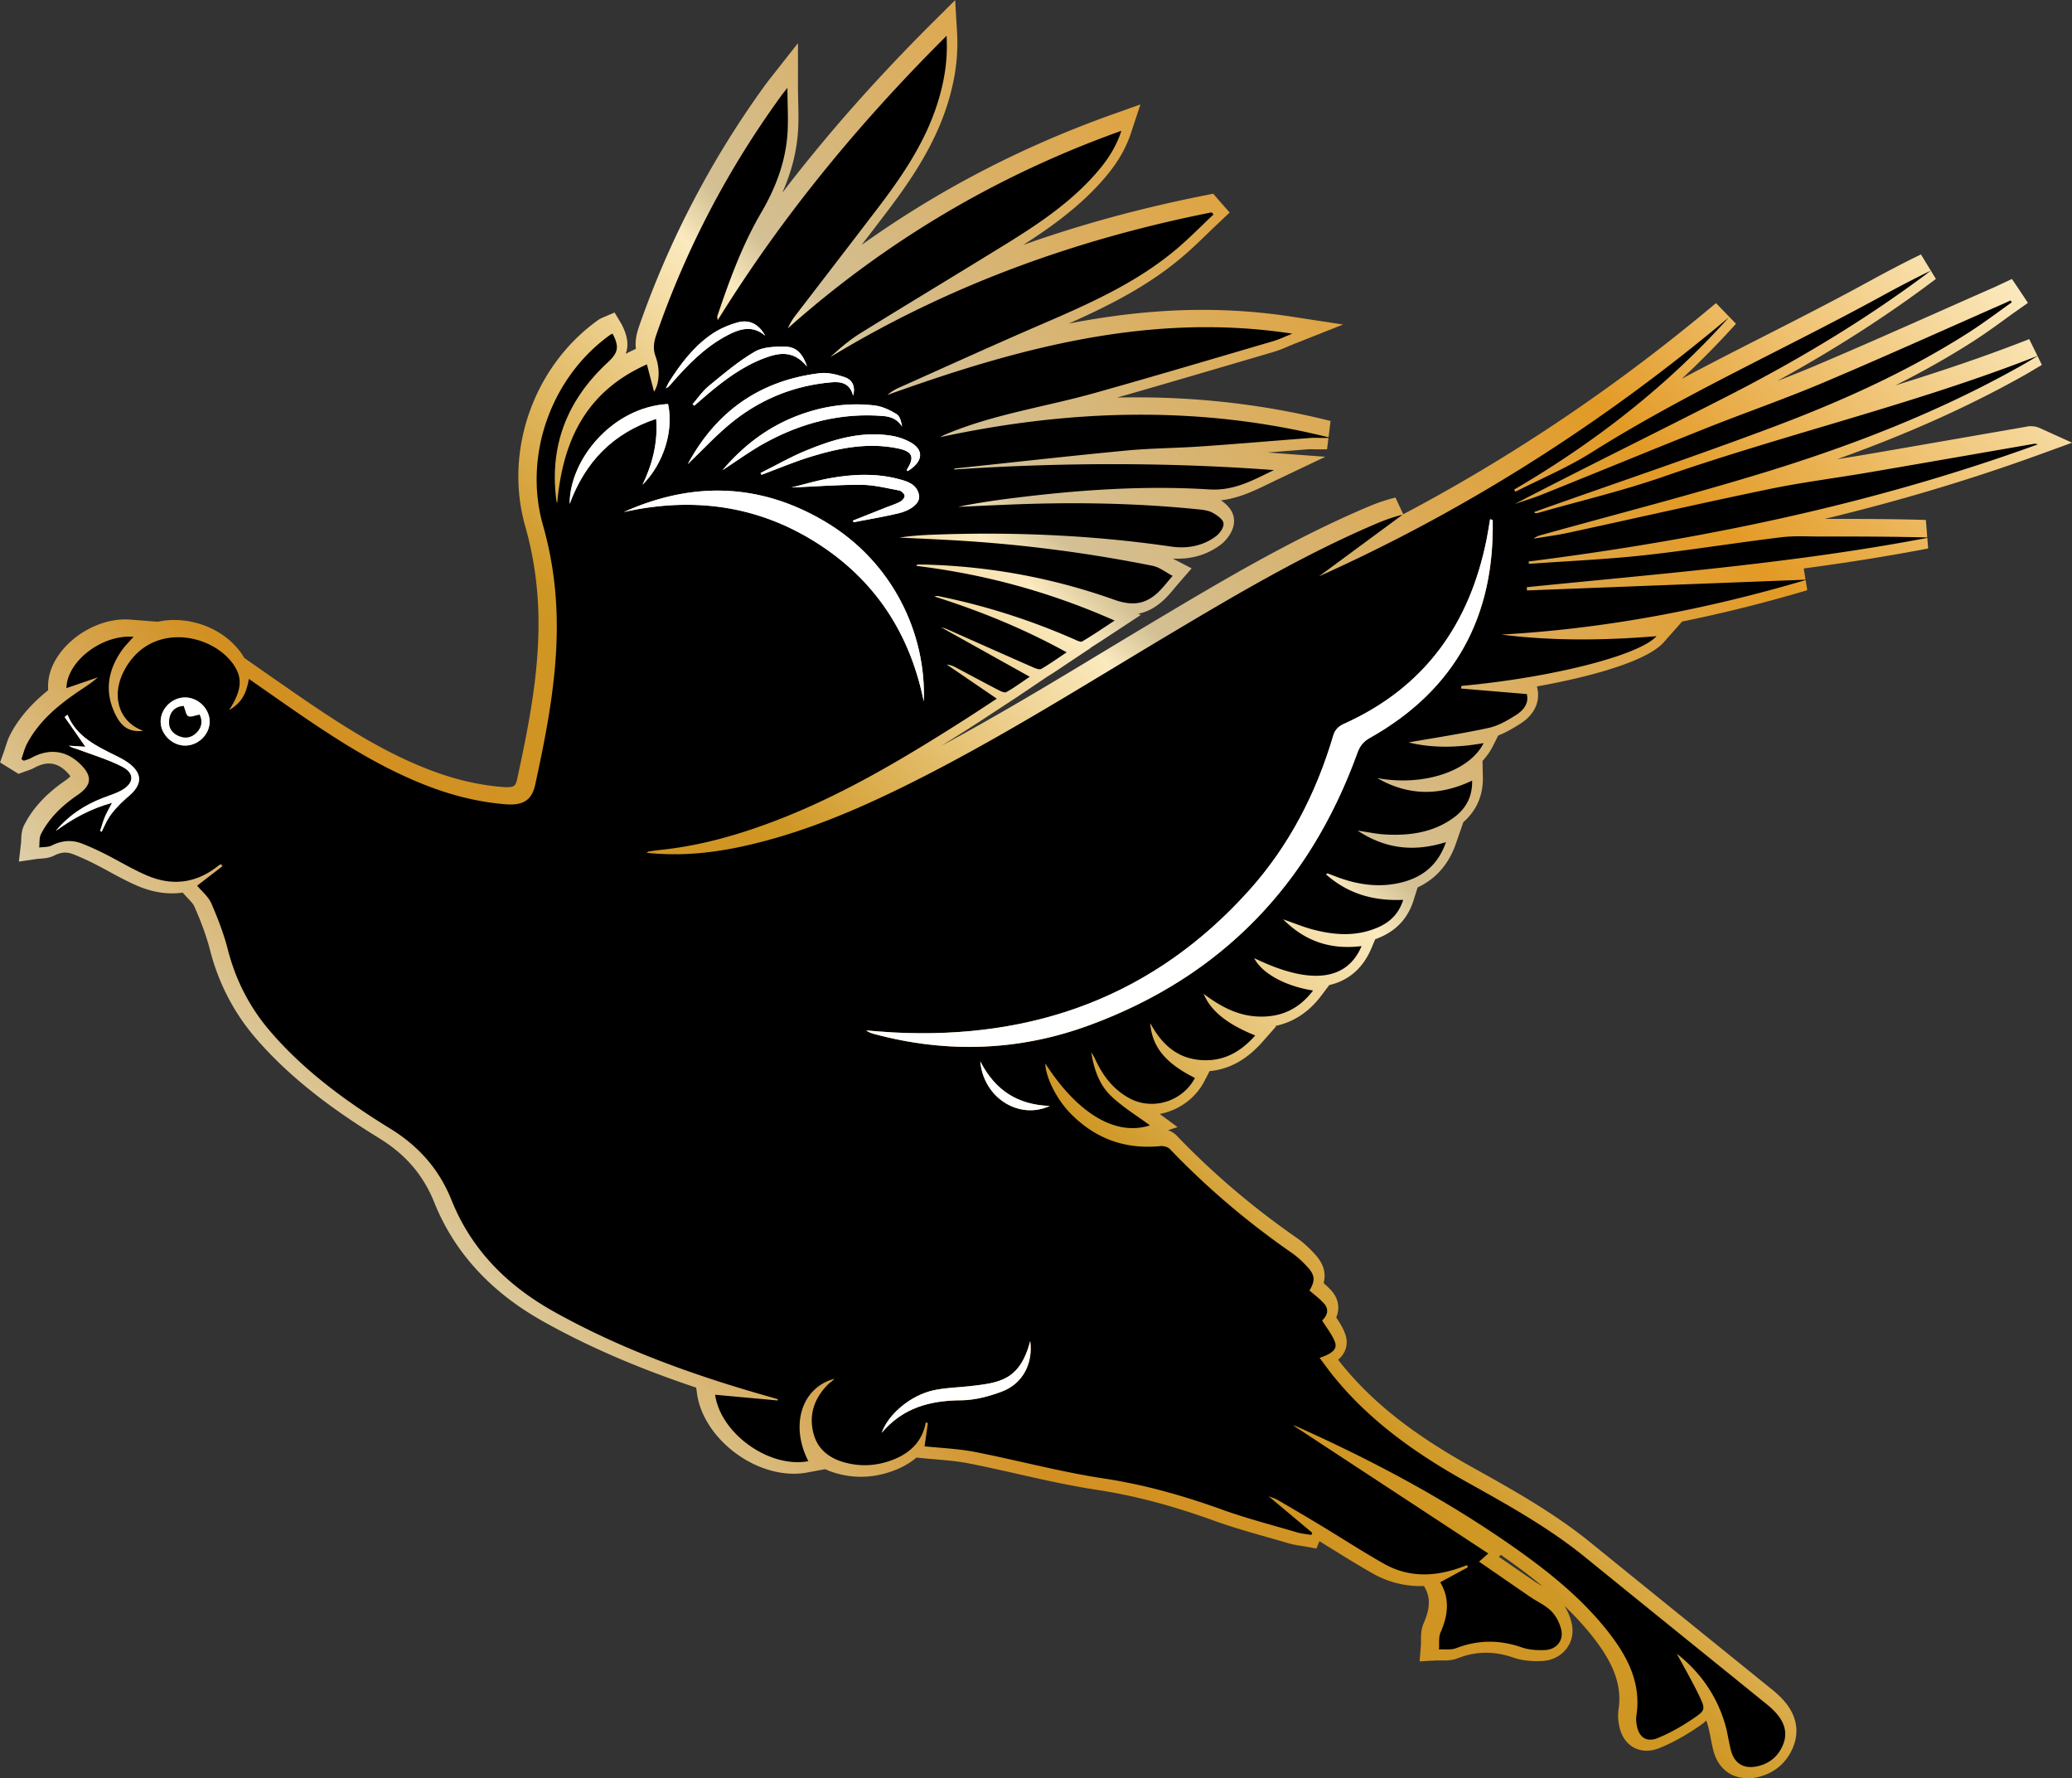 <?xml version="1.0" encoding="UTF-8"?>
<svg data-bbox="0.01 0.02 353.64 303.46" viewBox="0 0 353.63 303.44" xmlns="http://www.w3.org/2000/svg" data-type="ugc">
    <rect x="0" y="0" width="353.63" height="303.44" fill="#333333" stroke="none"/>
    <g>
        <defs>
            <linearGradient gradientUnits="userSpaceOnUse" y2="33.77" x2="329.51" y1="253.55" x1="109.74" id="dadb2588-4113-40f5-85ac-d7701113f2d2">
                <stop stop-color="#ddcfaa" offset="0"/>
                <stop stop-color="#d29022" offset=".16"/>
                <stop stop-color="#cf9724" offset=".31"/>
                <stop stop-color="#fbeabf" offset=".5"/>
                <stop stop-color="#d3c095" offset=".53"/>
                <stop stop-color="#e39a25" offset=".79"/>
                <stop stop-color="#fbeabf" offset="1"/>
            </linearGradient>
        </defs>
        <path d="M298.18 303.44c-2.83 0-4.98-1.75-5.75-4.68-.19-.71-.33-1.44-.47-2.17-.14-.7-.27-1.41-.46-2.09-.09-.3-.18-.6-.28-.89-.41.37-.91.76-1.51 1.16-2.3 1.55-4.44 2.71-6.53 3.55-.73.29-1.45.44-2.15.44-1.92 0-4.17-1.19-4.73-4.52-.16-.92-.18-1.73-.07-2.45.61-4.04-.69-7.76-4.37-12.44-1.5-1.91-3.15-3.68-4.86-5.32.61.96 1.06 2.07 1.28 3.18.3 1.52-.04 3.02-.98 4.2-.96 1.23-2.47 1.97-4.12 2.04-.28.01-.55.02-.83.02-1.56 0-2.89-.19-4.05-.6-1.61-.56-3.13-.83-4.66-.83-1.63 0-3.22.31-4.88.95-.85.33-1.7.37-2.35.37h-1.32l-2.8.15.22-2.8c.02-.24.01-.49.01-.74 0-.84 0-1.89.45-2.94 1.15-2.64 1.19-4.46.12-6.27l-.06-.11c-.21 0-.41.01-.62.01-2.87 0-5.59-.72-8.11-2.14-2.44-1.38-4.84-2.87-7.16-4.31-.65-.4-1.3-.81-1.95-1.21l-.52 1.25-1.95-.35-.7-.11c-.67-.1-1.34-.21-1.99-.4-1.16-.34-2.32-.67-3.49-1-3.14-.89-6.4-1.82-9.55-2.96-7.07-2.55-13.53-4.24-19.74-5.18-4.6-.7-9.18-1.73-13.6-2.73-2.79-.63-5.58-1.26-8.39-1.81-1.81-.35-3.67-.51-5.65-.68-.91-.08-1.82-.15-2.72-.25l-.48-.05c-.94.81-2.07 1.49-3.38 2.03-2 .83-4.05 1.25-6.09 1.25-1.34 0-2.69-.18-4.01-.54-.77-.21-1.47-.46-2.09-.76l-3.07.57c-.73.14-1.5.21-2.28.21-7.63 0-15.5-6.49-16.52-13.62l-.15-1.07c-10-3.35-18.49-7.03-26.15-11.32-8.9-4.98-15.14-11.79-18.53-20.24-1.9-4.73-4.91-8.24-9.49-11.05-9.17-5.63-15.85-11.05-21.02-17.05-3.72-4.33-6.34-9.38-7.78-15-.57-2.21-1.42-4.6-2.7-7.5-.18-.4-.67-.92-1.15-1.42-.28-.3-.56-.6-.82-.9-.6.09-1.22.13-1.83.13-1.94 0-3.94-.44-5.94-1.3-1.66-.72-3.23-1.57-4.74-2.39-.84-.46-1.69-.91-2.54-1.35-1.2-.6-2.41-1.15-3.61-1.63-.49-.19-.94-.29-1.39-.29-.59 0-1.19.16-1.83.49-.87.44-1.76.5-2.41.55-.17.01-.34.02-.51.04l-3.16.46.37-3.17c.02-.17.02-.35.03-.53.02-.69.05-1.65.53-2.58 1.46-2.86 3.76-5.34 7.05-7.59.46-.32.7-.55.81-.68-.09-.14-.27-.4-.63-.76-.97-.97-1.96-1.43-3.04-1.43-.77 0-1.61.25-2.48.73-.4.22-.84.38-1.28.53l-.3.1-1.12.41-3.15-1.95.67-1.87c.09-.25.17-.51.25-.77.22-.68.46-1.46.87-2.22 1.68-3.17 4.08-5.58 6.41-7.46v-.88c.1-5.66 6.65-11.21 13.22-11.21.3 0 .6.01.9.04l4.59.36c.91-.2 1.85-.3 2.83-.3 4.27 0 8.49 1.95 11 5.1.37.46.68.92.93 1.37l4.33 3.02c2 1.39 3.95 2.76 5.92 4.1 7.56 5.16 14.08 9.17 21.32 11.96 4.31 1.66 8.41 2.62 12.56 2.95.23.02.45.03.65.03 1.29 0 1.54-.2 1.81-1.42 2.1-9.67 3.96-19.17 3.59-29a60 60 0 0 0-2.23-14.15c-3.64-12.84 1.47-27.28 12.42-35.12.29-.21.59-.34.74-.41l2.1-.9 1.18 1.97c1.03 1.98 1.28 3.58.71 5.09.57-.3 1.15-.58 1.75-.86-.17-1.46.16-2.73.54-3.83a159.5 159.5 0 0 1 21.63-41.34c.16-.22.33-.44.59-.77l4.9-6.23v7.12c0 .98.02 1.93.04 2.84.05 2.04.09 3.96-.1 5.92-.31 3.22-1.17 6.4-2.61 9.65 7.56-9.88 16.05-19.48 25.63-29.02l3.87-3.85.32 5.45c.23 3.95-.25 7.72-1.5 11.88-2.23 7.37-6.42 13.48-10.61 18.99-1.39 1.82-2.78 3.64-4.17 5.45 13.12-9.37 27.26-16.72 42.84-22.28l4.74-1.69-1.58 4.78c-.92 2.79-2.32 5.19-4.53 7.77-4.08 4.77-9.15 8.4-13.9 11.43 9.81-3.49 20.11-6.3 31.02-8.46l1.41-.28 1.23 1.42 1.58 1.79-1.74 1.64c-.67.63-1.33 1.26-1.99 1.9-1.46 1.41-2.97 2.87-4.58 4.22-5.66 4.75-12.06 8.03-19.16 11.19 7.4-1.44 15.04-2.34 22.81-2.34 5.08 0 10.15.38 15.06 1.13l8.96 1.37-8.43 3.34c-.32.13-.64.26-.96.4-.8.34-1.64.69-2.55.96l-5.96 1.75c-6.78 1.99-13.75 4.04-20.69 6.02 1.15-.03 2.29-.04 3.42-.04 11.3 0 22.41 1.36 33.03 4.03l-.6 4.84h-1.69l-1.11-.02c-.14 0-.27 0-.41.01 0 0-6.85.54-6.94.55.2.01 9.86.73 9.86.73l-8.38 3.98-1.24.6c-2.51 1.22-5.09 2.48-8.2 2.85 1.34.92 2.06 1.93 2.21 3.09.26 2.01-1.35 3.8-2.24 4.47-2.11 1.59-4.59 2.4-7.36 2.4-.28 0-.55 0-.84-.03.15.08.29.17.44.24l2.79 1.44-2.06 2.36c-.24.28-.48.57-.72.85-.58.7-1.18 1.42-1.9 2.11-1.38 1.31-2.84 2.11-4.44 2.43l.45.2-5.24 3.44c-1.15.76-2.25 1.49-3.37 2.18l.04.02-4.53 3.02c-.96.65-1.87 1.27-2.81 1.83 0 0-4.44 3-4.89 3.29h.02l-5.04 3.3c-1.43.94-2.81 1.84-4.19 2.72-1.37.87-2.72 1.72-4.05 2.54 9.49-5.09 18.78-10.69 27.82-16.15 3.01-1.82 6.02-3.63 9.04-5.43 10.63-6.34 22.68-13.53 35.46-19 1.46-.63 3.23-1.33 5.2-1.79l1.32 2.85c18.71-9.87 36.61-21.94 53.38-36.03l3.41 3.52c-2.93 3.26-6.01 6.39-9.25 9.39 4.73-2.52 9.47-4.94 14.15-7.32 5.88-2.99 11.95-6.09 17.81-9.3 3.4-1.86 6.22-3.32 8.86-4.6l2.55 4.18c-8.17 6.18-17.1 11.92-27.1 17.43 2.1-.81 4.19-1.65 6.25-2.51 7.33-3.1 14.73-6.38 21.9-9.56 3.04-1.35 6.09-2.7 9.14-4.04l2.79-1.31 1.4 2.08 1.33 2-1.96 1.38c-.76.53-1.5 1.07-2.25 1.62-1.66 1.2-3.39 2.44-5.18 3.59-4.12 2.63-8.49 5.11-13.24 7.49 7.69-2.39 15.38-4.96 22.85-7.9l2.16 4.4-.86.51c-.65.39-1.3.78-1.95 1.15-9.57 5.4-20.17 10.16-32.13 14.43 1.41-.22 2.82-.44 4.23-.68 6.26-1.07 12.52-2.16 18.77-3.25l9.74-1.69h.37c.5-.01 1 .1 1.49.32l5.5 2.49-5.67 2.06c-11.54 4.19-23.67 7.83-36.53 10.94h2.14c4.46 0 9.75.02 15.1.18l.39 4.87c-7.03 1.35-14.13 2.46-21.24 3.41l.61 3.71c-7.16 2.13-14.29 3.91-21.36 5.35l-3.16 3.56c-2.7 3.04-11.59 5.72-21.62 7.51l.03.14c.6 2.42-.44 4.69-2.88 6.23-1.12.71-2.38 1.47-3.76 2.01l-.92 1.83c-.45.9-1.04 1.73-1.76 2.5l.06 2.75c.06 3.13-1.06 5.71-3.33 7.7l-1.27 3.66c-1.21 3.5-3.4 6.01-6.53 7.48l-.73 2.3c-.91 2.85-2.77 4.92-5.54 6.15-.32.14-.65.28-.98.4l-.65 1.55c-1.43 3.38-3.88 5.51-7.18 6.26l-1.4 1.85c-2.09 2.77-4.72 4.49-7.84 5.14l.16.07-2.31 2.62c-2.69 3.05-5.65 4.69-9.04 5.01l-.91 1.75c-1.51 2.91-4.37 4.96-7.6 5.56l3.04 2.24-1.62.53c.55.2 1.08.51 1.51.96 6.1 6.37 12.96 12.21 20.39 17.37 1.06.73 2.09 1.66 3.16 2.82 1.46 1.6 1.95 3.18 1.49 4.95.45.39.92.82 1.35 1.3 1.21 1.36 1.46 3.04.8 4.56.53.79 1.06 1.62 1.45 2.59.57 1.39.32 2.48.01 3.16-.27.59-.67 1.06-1.14 1.46l.22.28c5.32 6.72 12.26 12.26 22.5 17.97 6.95 3.87 14.09 7.84 20.43 13 6.17 5.01 12.35 10.01 18.53 15.01l12.31 9.96c.61.49 1.4 1.17 2.11 1.98 2.64 3.03 2.34 5.88 1.63 7.73-1.09 2.83-3.33 4.73-6.3 5.34-.54.11-1.06.17-1.57.17Zm-42.24-37.68c2 1.38 3.98 2.75 5.96 4.1.37.25.76.48 1.15.71.08.05.16.09.23.14-2.39-1.98-4.81-3.76-7.11-5.36l-.37.32.13.09Z" fill="url(#dadb2588-4113-40f5-85ac-d7701113f2d2)"/>
        <path d="M245.88 269.97c1.68-.91 3.17-1.72 4.65-2.52l-.15-.36c-.53.19-1.05.39-1.58.57-4.32 1.45-8.6 1.46-12.62-.82-3.68-2.08-7.22-4.39-10.84-6.57-2.43-1.47-4.87-2.9-7.32-4.33-.34-.2-.73-.3-1.52-.62 2.73 2.29 5.1 4.27 7.46 6.25-.05.12-.1.25-.15.37-.81-.14-1.64-.21-2.43-.44-4.31-1.27-8.68-2.4-12.9-3.92-6.58-2.37-13.24-4.25-20.21-5.3-7.36-1.12-14.58-3.08-21.89-4.51-2.83-.55-5.74-.66-8.58-.96.17-1.22.37-2.59.56-3.96l-.36-.12c-.56 3.09-2.45 5.06-5.27 6.24-2.77 1.15-5.62 1.39-8.52.61-2.79-.75-4.81-2.38-5.45-5.28-.7-3.15.34-5.81 2.57-8.07.18-.18.4-.32.6-.49.15-.13.29-.27.5-.46-5.62 1.5-7.62 7.91-4.47 14.07-6.63 1.24-14.96-4.67-15.91-11.34 3.57.33 7.11.65 10.66.98l.06-.21-1.44-.42c-12.78-3.61-25.22-8.06-36.81-14.54-7.95-4.44-14.06-10.55-17.45-19.01-2.11-5.25-5.55-9.19-10.49-12.23-7.52-4.62-14.65-9.83-20.44-16.56-3.54-4.11-5.92-8.77-7.26-14-.69-2.69-1.71-5.32-2.82-7.88-.51-1.15-1.62-2.05-2.41-3 1.38-1.07 2.85-2.2 4.32-3.33l-.25-.34c-.15.09-.32.16-.45.26-3.74 3-7.87 3.53-12.23 1.65-2.46-1.06-4.76-2.47-7.15-3.67a48 48 0 0 0-3.8-1.72c-1.78-.71-3.51-.59-5.25.29-.61.31-1.42.24-2.15.35.09-.77-.03-1.63.3-2.28 1.42-2.79 3.66-4.91 6.25-6.68 2.41-1.65 2.57-3.17.53-5.21-2.44-2.43-5.39-2.81-8.45-1.11-.38.21-.82.31-1.24.47-.14-.09-.29-.18-.43-.27.32-.89.54-1.84.98-2.67 1.92-3.62 4.94-6.24 8.27-8.55 1.26-.88 2.59-1.66 3.8-2.74-1.79.61-3.58 1.23-5.36 1.84.07-4.57 6.07-9.19 11.45-8.76-.71.82-1.48 1.56-2.07 2.42-2.43 3.52-2.91 7.24-.89 11.09 1.08 2.07 2.5 2.79 4.62 2.53-4.08-1.45-5.55-5.85-3.3-10.19 4.26-8.24 14.32-6.63 18.34-1.6 2.01 2.51 1.88 4.77-.39 8.25 2.2-1.22 3.01-3.04 3.37-5.32 3 2.08 5.85 4.1 8.73 6.07 6.9 4.72 13.94 9.19 21.83 12.22 4.27 1.64 8.67 2.74 13.25 3.11 2.97.24 4.48-.67 5.06-3.32 2.12-9.76 4.02-19.55 3.64-29.61-.19-5-.95-9.91-2.32-14.73-3.36-11.85 1.39-25.22 11.48-32.45.12-.09.27-.14.41-.2 1.18 2.27.96 3.25-.83 4.91-6.96 6.44-10.02 14.28-8.75 23.66.01.09.07.18.13.33.93-10.37 4.69-18.92 15.31-23.66.46 1.78.85 3.27 1.21 4.66.85-1.22 1.12-3.68.27-6.01-.5-1.37-.29-2.52.16-3.81 5.07-14.59 12.18-28.15 21.3-40.7.23-.32.49-.63 1.04-1.33 0 3.14.21 5.85-.05 8.52-.44 4.56-2.08 8.77-4.41 12.75-3.27 5.58-5.46 11.62-7.51 17.7-.04.12.02.28.07.68 11.02-17.78 24.13-33.66 39.06-48.53.23 3.96-.34 7.52-1.4 11.03-2.05 6.8-5.95 12.61-10.21 18.21-4.72 6.19-9.48 12.35-14.21 18.53-.5.65-.91 1.36-1.28 2.15 16.68-14.8 35.51-26.05 56.94-33.71-.93 2.82-2.37 4.96-4.06 6.94-4.43 5.18-10.05 8.94-15.81 12.49-8.2 5.06-16.47 10.03-24.67 15.11-1.85 1.14-3.51 2.57-5.13 4.07 20.15-12.23 41.96-20.11 65.08-24.69.1.12.21.24.31.36-2.15 2.02-4.21 4.14-6.47 6.03-6.7 5.62-14.63 9.15-22.62 12.6-8.29 3.57-16.51 7.32-24.75 11-.64.29-1.24.68-1.82 1.17 22.31-8.01 44.9-14.17 69.11-10.46-1.1.43-2.17.96-3.3 1.29-10.17 2.98-20.32 6-30.52 8.86-8.21 2.3-16.72 3.53-24.66 6.75-.55.22-1.1.45-1.62.76 22.24-4.78 44.46-5.47 66.69.13h-1.69c-.57 0-1.14-.04-1.71 0-6.25.48-12.49 1.02-18.74 1.45-4.24.3-8.5.3-12.73.7-9.75.93-19.47 2.03-29.21 3.06-.1.01-.19.07-.28.18 18.21-1.2 36.42-1.26 54.64.1-3.51 1.67-6.72 3.56-11.02 3.3-11.2-.7-22.4.09-33.53 1.48-3.13.39-6.25.85-9.34 1.49 3.95-.17 7.9-.37 11.85-.49 9.76-.3 19.5-.06 29.22.93.81.08 1.7.21 2.39.59.75.42 1.74 1.11 1.82 1.78.09.68-.62 1.7-1.28 2.2-2.25 1.69-4.93 2.17-7.67 1.77-13.54-1.97-27.15-2.54-40.81-2.02-1.86.07-3.72.21-5.58.49 2.74.13 5.49.25 8.23.4 11.77.62 23.44 2.1 34.98 4.41 1.21.24 2.29 1.13 3.44 1.72-.81.93-1.56 1.94-2.45 2.79-2.18 2.07-4.41 2.38-7.49 1.29-10.48-3.73-21.37-5.74-32.55-6.01-.36 0-.72-.01-1.08 0-.03 0-.05.07-.17.23 11.69 1.42 22.85 4.46 33.85 9.33-1.96 1.28-3.71 2.49-5.54 3.56-.29.17-.96-.19-1.42-.39-7.45-3.27-15.17-5.73-23.16-7.35-.19-.04-.4 0-.63.08 7.75 2.45 15.23 5.48 22.56 9.52-1.53 1.02-2.89 1.99-4.34 2.83-.3.18-.94-.07-1.37-.26-4.91-2.16-9.81-4.34-14.71-6.52-.22-.1-.46-.15-1.03-.33 5.15 2.87 9.97 5.56 15.15 8.45-1.55 1.04-2.73 1.91-4 2.62-.29.16-.94-.14-1.36-.36-2.47-1.28-4.92-2.61-7.39-3.91-.43-.23-.9-.39-1.42-.44 2.79 1.9 5.58 3.81 8.55 5.83-2.16 1.41-4.13 2.72-6.12 3.98-10.02 6.36-20.2 12.43-31.36 16.73-6.53 2.52-13.23 4.44-20.25 5.13-.57.06-1.13.15-1.69.24-.09.01-.17.1-.36.22 5.39.57 10.61.12 15.79-.97 10.27-2.15 19.82-6.21 29.12-10.84 15.22-7.59 29.57-16.67 44.14-25.36 11.43-6.81 22.88-13.59 35.17-18.86 1.54-.66 3.12-1.26 4.8-1.66L225.1 98.36c25.49-11.46 48.71-26.34 69.98-44.21-10.56 11.78-22.95 21.38-36.66 29.4.07.12.15.24.22.36 4.34-2.21 8.89-4.12 12.99-6.7 15.78-9.94 32.83-17.56 49.17-26.49 2.88-1.57 5.78-3.11 8.75-4.54-10.84 8.19-22.47 15.16-34.57 21.35-12.13 6.2-24.36 12.19-36.47 18.48 1.56-.54 3.15-1.01 4.68-1.62 9.3-3.74 18.56-7.56 27.87-11.27 6.67-2.66 13.47-5.01 20.07-7.8 10.41-4.4 20.72-9.06 31.07-13.61.32-.14.62-.29.94-.44.07.11.15.22.22.32-2.44 1.72-4.82 3.53-7.34 5.14-10.47 6.69-21.79 11.77-33.41 16.14-12.86 4.83-25.89 9.23-38.85 13.82-.63.22-1.26.45-1.87.67.01.09 0 .13.03.15.04.03.09.06.14.06.15 0 .31 0 .46-.05 7.16-2.04 14.43-3.76 21.45-6.2 21.13-7.34 43.02-12.41 63.89-20.63-.92.55-1.83 1.11-2.77 1.64-13.99 7.9-28.92 13.7-44.28 18.39-12.45 3.8-25.08 7.05-37.63 10.54-.49.14-.98.27-1.43.66 1.98-.33 3.98-.58 5.94-1.01 11.43-2.47 22.83-5.08 34.28-7.45 5.57-1.15 11.24-1.86 16.85-2.82 9.44-1.61 18.88-3.27 28.32-4.9.2-.03.41 0 .63.1-28.1 10.21-57.22 16.22-86.89 19.98l.07.4c6.51-.47 13.05-.75 19.53-1.45 7.88-.86 15.7-2.14 23.57-3.09 2.3-.28 4.66-.11 7-.12 6.06-.01 12.12 0 18.2.17-22.7 4.35-45.72 6.16-68.67 8.47l.03.56c16.02-.62 32.03-1.24 47.77-1.84-16.82 5-34.24 8.36-52.13 9.37 8.81 1.12 17.63 1 26.47.27-2.91 3.27-17.78 7.06-33.3 8.49-.02.15-.03.3-.05.45l11.21.94c.39 1.58-.55 2.76-1.81 3.56-1.46.93-3.06 1.86-4.72 2.22-4.63 1-9.33 1.71-13.65 2.47 3.96.99 8.37.92 12.81.12-2.44 4.86-10.35 7.41-18.15 5.97 5.22 3.01 10.56 3.11 16.19.43.06 2.78-1.08 4.82-3.17 6.34-3.47 2.52-7.49 3.09-11.67 2.85-1.48-.08-2.94-.4-4.71-.66 4.78 3.16 9.67 3.67 15.08 1.97-1.29 3.73-3.77 5.86-7.33 6.81-3.96 1.06-7.81.47-11.57-.98a68 68 0 0 0-1.29-.49c-.03-.01-.09.04-.29.15 3.73 3.31 8.09 4.58 13.19 4.36-.73 2.28-2.16 3.74-4.2 4.65-3.74 1.67-7.58 1.4-11.41.36-1.52-.42-2.99-1.03-4.89-1.69 3.9 3.9 8.29 5.2 13.39 4.57-2.53 5.99-8.83 6.66-18.33 2.05 1.28 2.56 5.23 4.77 10.05 5.53-2.33 3.09-5.31 4.52-9.09 4.45-3.61-.07-6.61-1.64-9.58-3.88 1.2 2.93 4.08 5.21 8.8 7.1-2.55 2.89-5.57 4.55-9.5 4.18-3.99-.38-6.52-2.79-8.42-6.29.31 4.09 2.65 6.88 7.63 9.36-2.07 3.97-7.16 5.6-11.11 3.5-2.71-1.44-4.49-3.71-5.77-6.4-.24-.5-.47-1-.8-1.45.43 2.86 1.37 5.6 3.52 7.58 2.03 1.88 4.44 3.35 6.48 4.86-5.72 1.87-12.23-1.84-17.86-10.56.05 2.29 1.87 6.01 4.23 8.45 4.2 4.33 9.32 6.26 15.42 5.65.52-.05 1.27.14 1.61.5 6.31 6.59 13.24 12.47 20.76 17.69 1.01.7 1.92 1.56 2.75 2.46 1.28 1.4 1.31 2.35.32 3.99.83.73 1.75 1.4 2.48 2.22.92 1.04.55 2.08-.32 2.9.75 1.22 1.63 2.31 2.14 3.55.52 1.27-.24 2.03-2.57 2.83.69.92 1.33 1.81 2 2.67 6.29 7.95 14.41 13.67 23.23 18.58 6.94 3.87 13.89 7.73 20.08 12.76 10.26 8.34 20.56 16.64 30.84 24.97.64.52 1.27 1.07 1.8 1.68 1.33 1.52 1.95 3.26 1.19 5.23-.79 2.05-2.32 3.36-4.5 3.82-2.28.47-3.86-.51-4.44-2.73-.37-1.42-.55-2.9-.95-4.31-1.42-4.94-4.22-8.99-8.28-12.18 1.27 2.38 2.64 4.73 3.81 7.17 1.1 2.31 1.09 2.47-1.05 3.92-1.9 1.28-3.93 2.45-6.06 3.31-1.92.77-3.2-.19-3.54-2.2-.09-.55-.15-1.13-.06-1.67.85-5.59-1.56-10.12-4.87-14.33-4.62-5.87-10.44-10.46-16.54-14.72-11.4-7.95-23.65-14.45-36.35-20.16-.4-.18-.83-.31-.89-.33 10.87 7.13 22.03 14.46 33.37 21.9-.66.58-.95.84-1.58 1.39 2.96 2.04 5.82 4.02 8.69 5.99 1.23.84 2.67 1.47 3.68 2.5.84.86 1.46 2.12 1.69 3.29.35 1.77-.93 3.23-2.79 3.31-1.32.06-2.74-.02-3.97-.45-3.8-1.33-7.48-1.31-11.23.14-.86.33-1.93.15-2.91.2.08-.97-.1-2.04.27-2.89 1.24-2.86 1.66-5.65-.02-8.5Zm8.87-181.24-.42-.12c-.2 1.13-.37 2.27-.59 3.4-2.88 14.38-10.49 25.26-24.31 31.5-1.04.47-1.58 1.04-1.9 2.12-2.91 9.79-7.51 18.75-14.41 26.41-16.12 17.89-36.6 25.4-60.67 24.15-1.54-.08-3.08-.22-4.61-.34.47.34.95.5 1.45.63 12.34 3.3 24.59 2.89 36.53-1.48 22.75-8.33 37.76-24.18 45.85-46.49.42-1.16.98-1.93 2.12-2.57 14.67-8.25 21.31-20.87 20.98-37.2Zm-148.29-1.35c11.66-2.6 22.69-1.2 32.82 5.19 10.11 6.37 16.04 15.6 18.38 27.13.45-11.52-5.27-23.8-16.8-30.66-11.1-6.6-22.64-6.94-34.4-1.66m7.55-18.44c-9.44.52-16.81 9.44-16.78 17.06 2.68-7.23 7.4-12.08 14.77-14.53.31 4.14-.67 7.76-2.34 11.25 3.6-3.58 5.36-9.22 4.36-13.79Zm31.59-1.39c.48-1.73-.21-2.78-1.47-3.2-1.33-.45-2.85-.83-4.21-.67-10.21 1.24-17.62 6.5-22.45 15.36-.07.13 0 .32 0 .07 2.51-2.37 4.99-5.12 7.88-7.38 4.83-3.77 10.41-5.99 16.62-6.5 1.64-.14 3.12.19 3.64 2.31Zm-22.3 12.69c2.55-1.65 4.85-3.35 7.35-4.71 6.24-3.4 12.92-5.14 20.12-4.54 1.31.11 2.42.57 3.19 1.79-.14-.83-.36-1.77-.94-2.12-1.11-.68-2.4-1.3-3.67-1.46-4.44-.55-8.79.08-12.97 1.63-5.19 1.93-9.43 5.12-13.07 9.4Zm52.53 148.64c-1.8 6.73-5.26 7.1-10.34 7.67-2.05.23-4.15.27-6.15.7-3.86.84-7.71 4.03-8.85 7.26 3.66-4.33 8.31-5.51 13.58-5.55 2.31-.02 4.72-.66 6.9-1.48 3.59-1.34 5.36-4.78 4.87-8.6ZM145.55 88.85c.05.09.1.17.14.26 2.52-.49 5.07-.91 7.57-1.5 2.33-.55 3.8-1.81 3.6-3.05-.32-1.95-2.03-2.44-3.63-2.85-3.88-1-7.81-.79-11.7-.09-2.12.38-4.19 1.01-6.47 1.57 4.18-.18 8.1-.49 12.01-.46 2.14.02 4.29.57 6.42.97.37.07.86.55.9.88.04.32-.37.83-.72 1.01-.76.41-1.61.67-2.42.99-1.9.75-3.8 1.51-5.7 2.26Zm-15.75-8.13c.06.1.11.21.17.31 2.83-1.05 5.62-2.24 8.51-3.12 4.78-1.46 9.66-2.42 14.69-1.4 2.62.53 2.98 1.48 1.6 3.67-.02.03.07.14.13.23.26-.17.52-.33.76-.52 1.95-1.53 1.84-3.28-.36-4.46a10 10 0 0 0-2.9-1.02c-5.28-.94-10.18.56-14.94 2.53-2.62 1.09-5.1 2.51-7.65 3.79ZM17.1 141.81c.08.04.15.08.23.12.44-.86.8-1.76 1.33-2.56s1.2-1.52 1.87-2.22c.64-.66 1.4-1.21 2.04-1.87 1.55-1.6 1.56-3.14-.1-4.64-.78-.7-1.77-1.23-2.73-1.7-3.33-1.64-6.69-3.23-8.23-6.97-.16.13-.33.26-.49.38 1.21 1.72 2.41 3.45 3.55 5.08-.83-.06-1.8-.12-2.78-.18.47.38.99.43 1.46.61 2.55.95 5.19 1.74 7.59 2.97 2.18 1.11 2.05 2.83-.1 4.03-.93.52-1.98.85-3 1.23-3.24 1.22-6.03 3.05-8.23 5.71 2.88-2.12 5.95-3.81 9.61-4.81-.49.95-.9 1.65-1.22 2.39-.33.78-.55 1.61-.82 2.42Zm18.68-18.55c.08-2.16-1.82-4.15-4.05-4.24-2.22-.08-4.23 1.77-4.31 3.98-.08 2.16 1.83 4.15 4.05 4.23 2.24.07 4.23-1.76 4.31-3.97m82.42-54.28c.09.09.19.17.28.26.71-.62 1.42-1.24 2.14-1.85 2.99-2.54 6.12-4.88 9.85-6.28 2.51-.94 4.98-1.35 7.25 1.45-.67-2.14-1.83-3.34-3.53-3.38-1.8-.05-3.9-.01-5.36.83-2.82 1.63-5.34 3.79-7.87 5.86-1.07.87-1.86 2.07-2.78 3.12Zm12.39-11.7c-1.08-1.95-2.69-2.81-4.73-2.24-1.55.44-3.12 1.11-4.44 2.03-3.04 2.11-5.25 5.01-7.2 8.08-.23.35-.38.75-.57 1.13.44-.21.69-.53.96-.83 2.76-3.18 5.69-6.19 9.49-8.2 2.13-1.13 4.32-1.81 6.5.04Zm48.58 131.45c-5.56-.21-9.34-2.71-11.87-7.62.53 6.2 6.59 10.05 11.87 7.62"/>
        <path d="M254.75 88.73c.33 16.34-6.3 28.95-20.98 37.2-1.14.64-1.7 1.41-2.12 2.57-8.09 22.31-23.1 38.16-45.85 46.49-11.94 4.37-24.19 4.78-36.53 1.48-.49-.13-.98-.29-1.45-.63 1.54.11 3.07.26 4.61.34 24.07 1.25 44.55-6.25 60.67-24.15 6.9-7.66 11.51-16.62 14.41-26.41.32-1.08.86-1.65 1.9-2.12 13.83-6.23 21.44-17.11 24.31-31.5.23-1.13.4-2.27.59-3.4l.42.12Z" fill="#ffffff"/>
        <path d="M106.46 87.38c11.75-5.28 23.29-4.95 34.4 1.66 11.53 6.86 17.26 19.14 16.8 30.66-2.34-11.53-8.27-20.75-18.38-27.13-10.13-6.39-21.16-7.79-32.82-5.19" fill="#ffffff"/>
        <path d="M114.01 68.94c1 4.57-.76 10.2-4.36 13.79 1.67-3.49 2.65-7.11 2.34-11.25-7.37 2.45-12.09 7.29-14.77 14.53-.03-7.62 7.34-16.54 16.78-17.06Z" fill="#ffffff"/>
        <path d="M145.6 67.55c-.52-2.12-2-2.45-3.64-2.31-6.2.52-11.79 2.73-16.62 6.5-2.89 2.26-5.38 5-7.88 7.38 0 .25-.06.05 0-.07 4.83-8.86 12.24-14.12 22.45-15.36 1.36-.17 2.88.22 4.21.67 1.26.42 1.94 1.47 1.47 3.2Z" fill="#ffffff"/>
        <path d="M123.3 80.24c3.64-4.28 7.89-7.48 13.07-9.4 4.18-1.55 8.53-2.18 12.97-1.63 1.28.16 2.56.78 3.67 1.46.58.35.8 1.28.94 2.12-.77-1.22-1.88-1.68-3.19-1.79-7.2-.6-13.88 1.14-20.12 4.54-2.5 1.36-4.8 3.06-7.35 4.71Z" fill="#ffffff"/>
        <path d="M175.83 228.88c.49 3.82-1.28 7.26-4.87 8.6-2.19.82-4.59 1.46-6.9 1.48-5.27.04-9.92 1.22-13.58 5.55 1.14-3.23 4.99-6.42 8.85-7.26 2.01-.44 4.1-.47 6.15-.7 5.08-.58 8.55-.95 10.34-7.67Z" fill="#ffffff"/>
        <path d="M145.55 88.85c1.9-.75 3.8-1.51 5.7-2.26.81-.32 1.66-.58 2.42-.99.35-.19.76-.7.72-1.01-.04-.33-.54-.81-.9-.88-2.13-.4-4.27-.95-6.42-.97-3.91-.03-7.83.28-12.01.46 2.28-.56 4.36-1.19 6.47-1.57 3.89-.7 7.82-.91 11.7.09 1.6.41 3.32.9 3.63 2.85.2 1.24-1.27 2.5-3.6 3.05-2.5.59-5.04 1.01-7.57 1.5-.05-.09-.1-.17-.14-.26Z" fill="#ffffff"/>
        <path d="M129.8 80.72c2.54-1.27 5.02-2.7 7.65-3.79 4.76-1.97 9.66-3.46 14.94-2.53 1 .18 2.01.54 2.9 1.02 2.2 1.18 2.3 2.93.36 4.46-.24.19-.5.35-.76.52-.05-.1-.15-.2-.13-.23 1.38-2.19 1.02-3.13-1.6-3.67-5.03-1.02-9.91-.06-14.69 1.4-2.89.88-5.67 2.07-8.51 3.12-.06-.1-.11-.21-.17-.31Z" fill="#ffffff"/>
        <path d="M17.1 141.81c.27-.81.49-1.63.82-2.42.31-.75.73-1.45 1.22-2.39-3.65 1-6.73 2.69-9.61 4.81 2.2-2.66 4.99-4.49 8.23-5.71 1.01-.38 2.06-.71 3-1.23 2.14-1.2 2.27-2.91.1-4.03-2.4-1.23-5.04-2.02-7.59-2.97-.47-.18-.99-.23-1.46-.61.97.06 1.95.13 2.78.18-1.14-1.63-2.35-3.35-3.55-5.08.16-.13.33-.26.49-.38 1.54 3.74 4.9 5.32 8.23 6.97.96.47 1.95 1 2.73 1.7 1.66 1.49 1.65 3.04.1 4.64-.64.66-1.4 1.21-2.04 1.87-.67.7-1.34 1.42-1.87 2.22s-.9 1.7-1.33 2.56c-.08-.04-.15-.08-.23-.12Z" fill="#ffffff"/>
        <path d="M35.78 123.26c-.08 2.21-2.07 4.04-4.31 3.97-2.22-.07-4.13-2.06-4.05-4.23.08-2.21 2.08-4.06 4.31-3.98s4.13 2.07 4.05 4.24m-4.44-2.79c-1.22.08-2.16.71-2.42 2.1-.24 1.28.17 2.32 1.38 2.93 1.18.59 2.32.46 3.25-.48.99-.99.97-2.13.51-3.06-.8.14-1.52.49-1.94.27-.4-.2-.47-1.01-.78-1.76" fill="#ffffff"/>
        <path d="M118.2 68.98c.92-1.05 1.71-2.25 2.78-3.12 2.53-2.07 5.05-4.23 7.87-5.86 1.46-.84 3.56-.88 5.36-.83 1.69.05 2.85 1.24 3.53 3.38-2.27-2.8-4.74-2.39-7.25-1.45-3.73 1.41-6.86 3.75-9.85 6.28-.72.61-1.43 1.24-2.14 1.85-.09-.09-.19-.17-.28-.26Z" fill="#ffffff"/>
        <path d="M130.59 57.28c-2.19-1.86-4.38-1.17-6.5-.04-3.8 2.01-6.72 5.02-9.49 8.2-.26.3-.52.62-.96.83.19-.38.35-.77.57-1.13 1.96-3.07 4.16-5.98 7.2-8.08 1.32-.91 2.88-1.59 4.44-2.03 2.04-.58 3.66.29 4.73 2.24Z" fill="#ffffff"/>
        <path d="M179.17 188.73c-5.28 2.43-11.34-1.42-11.87-7.62 2.53 4.91 6.31 7.42 11.87 7.62" fill="#ffffff"/>
        <path d="M31.34 120.47c.31.76.38 1.56.78 1.76.42.22 1.15-.14 1.94-.27.47.93.48 2.06-.51 3.06-.93.94-2.07 1.07-3.25.48-1.21-.61-1.63-1.65-1.38-2.93.27-1.39 1.21-2.02 2.42-2.1"/>
    </g>
</svg>
